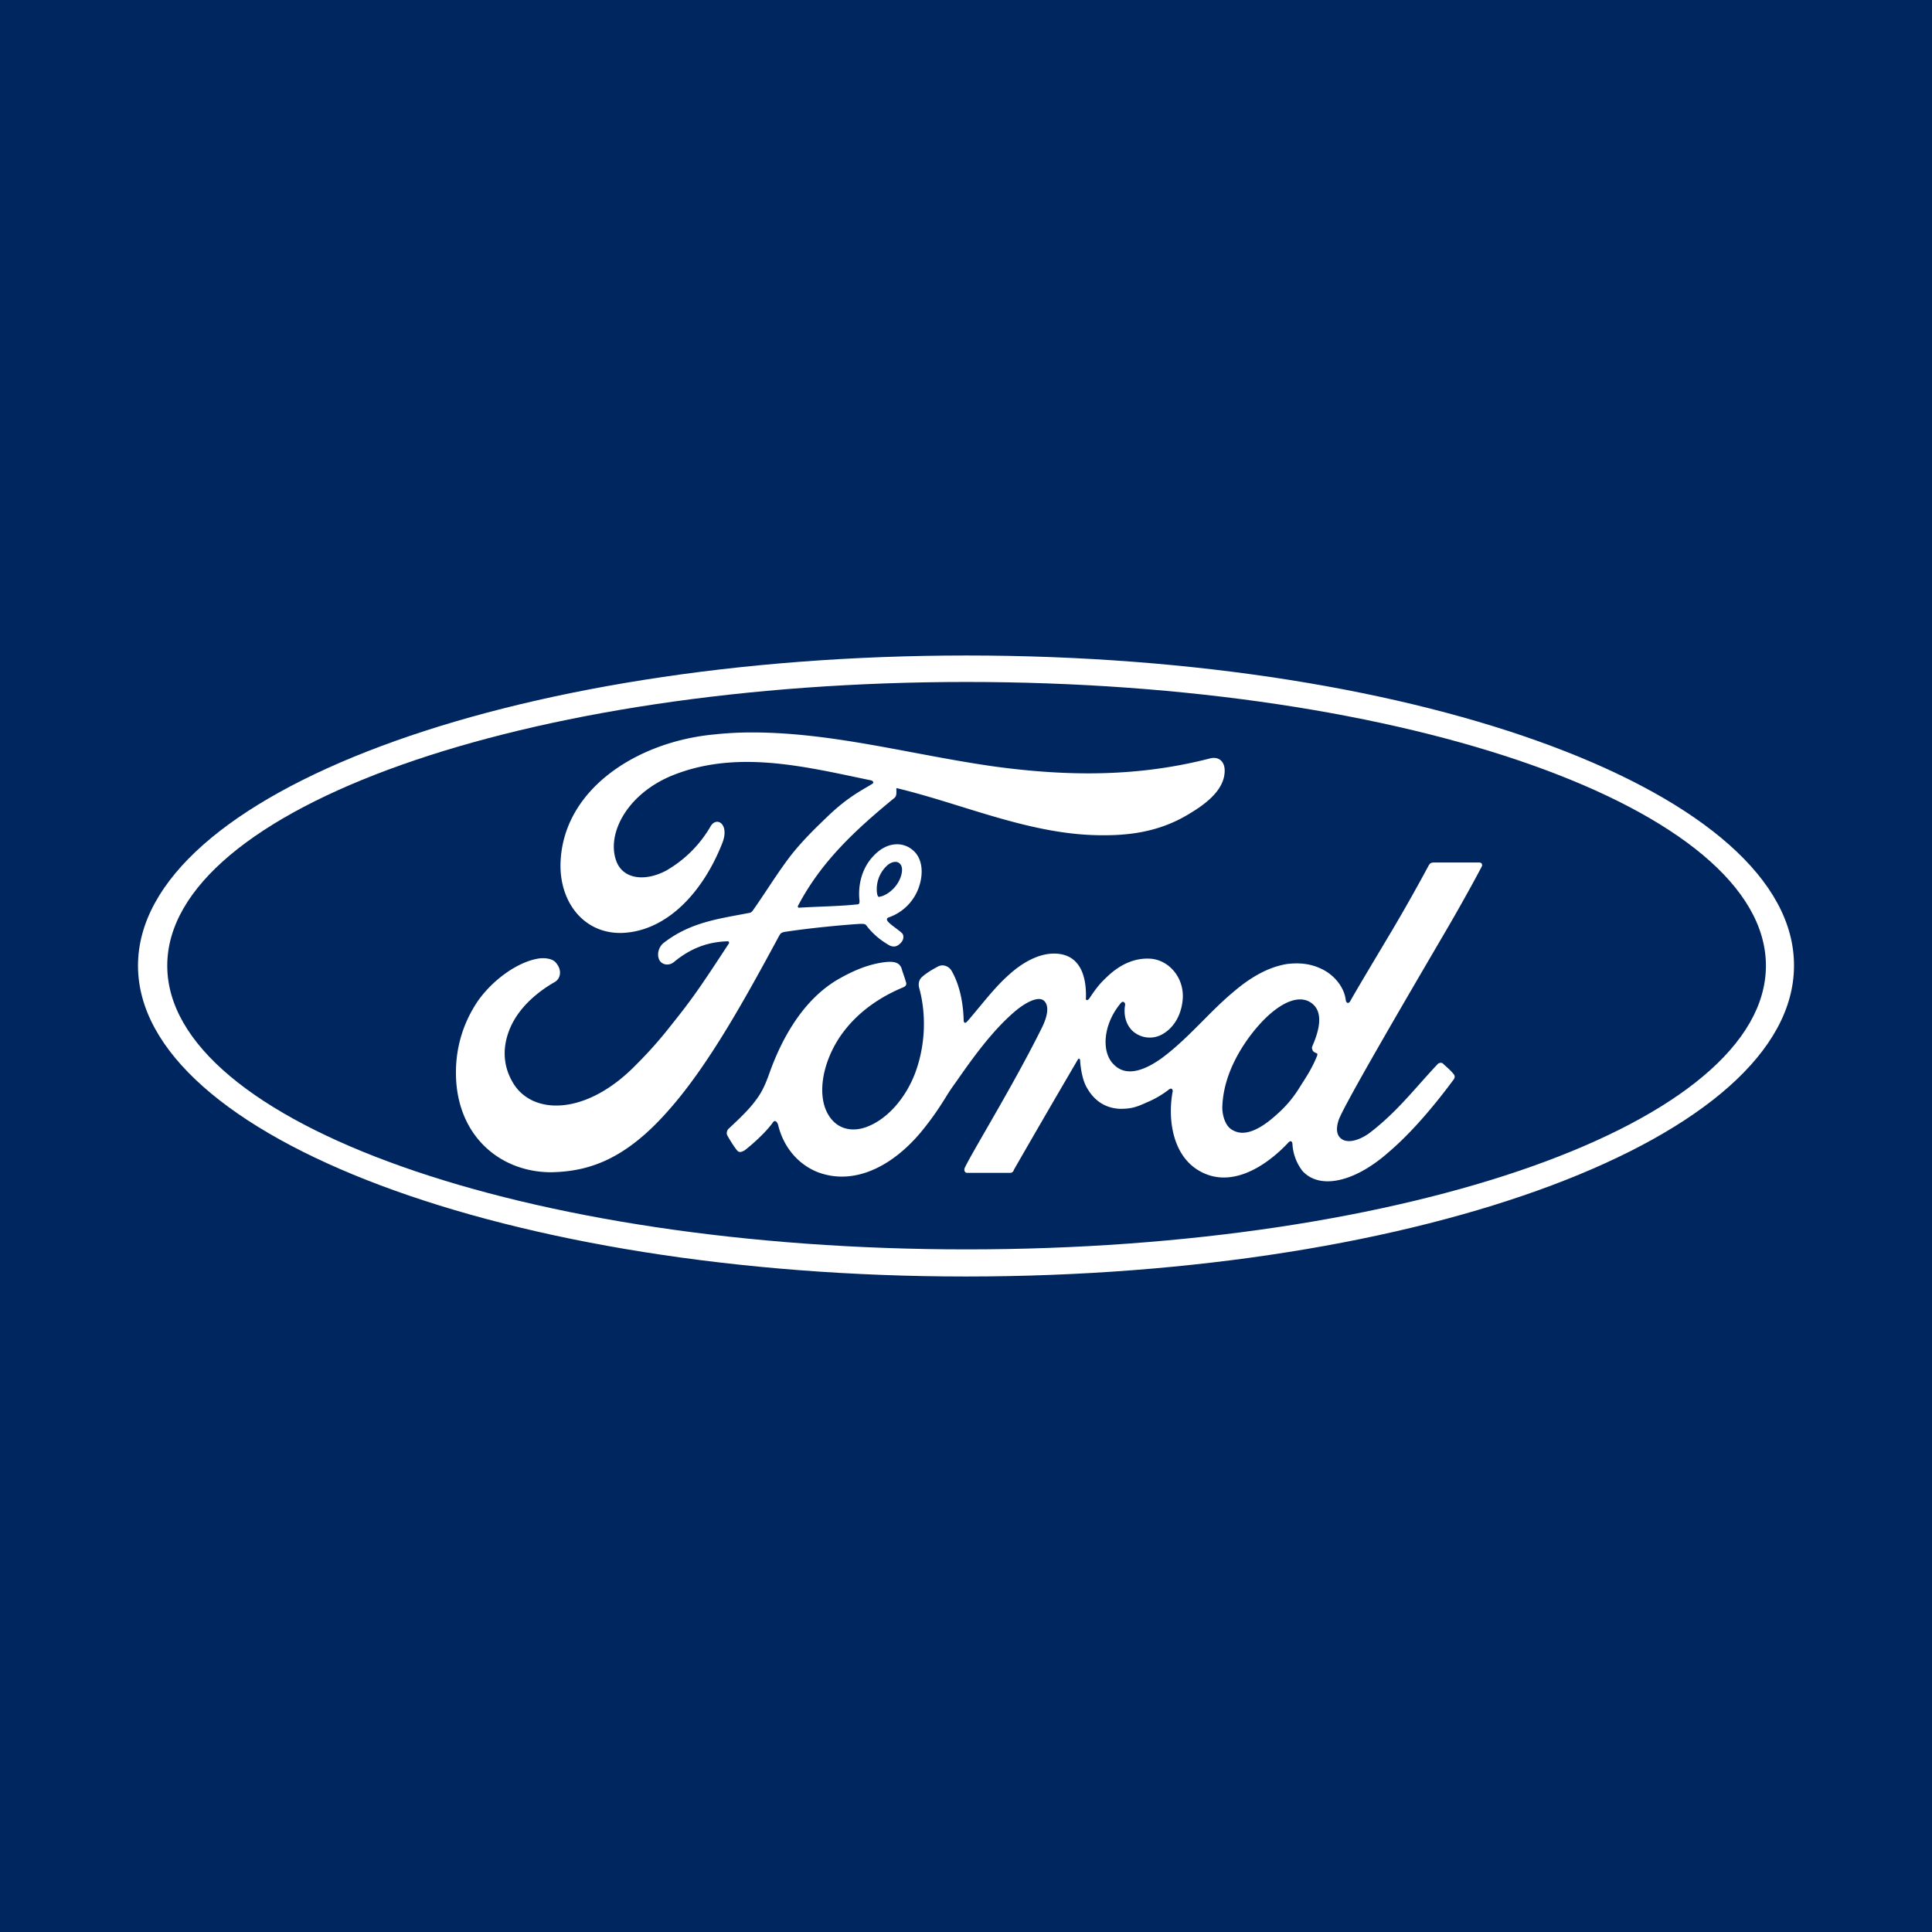 <?xml version="1.0" encoding="UTF-8"?> <svg xmlns="http://www.w3.org/2000/svg" width="56" height="56"><path fill="#002660" d="M0 0h56v56H0z"></path><path d="M4 27.99C4 32.962 14.753 37 28 37c13.264 0 24-4.039 24-9.01.017-4.97-10.72-8.99-23.983-8.99C14.753 19 4 23.02 4 27.99zm.848 0c0-4.55 10.363-8.223 23.169-8.223 12.789 0 23.169 3.674 23.169 8.224 0 4.55-10.363 8.223-23.169 8.223-12.789 0-23.169-3.673-23.169-8.223z" fill="#fff"></path><path d="M20.724 21.286c.356-.038.712-.056 1.068-.056 1.575 0 3.113.288 4.673.581.792.149 1.59.299 2.4.412 2.103.281 4.122.3 6.225-.244.254-.056.424.113.407.394-.017.394-.306.787-1.001 1.2-.78.487-1.611.637-2.476.637-1.435.013-2.797-.408-4.165-.831-.62-.193-1.243-.385-1.873-.537v.056c.003.093.005.178-.051.225-1.12.919-2.12 1.837-2.799 3.13-.017.038 0 .057.034.057.228-.014.447-.023.66-.032.34-.014.668-.027 1.002-.062.085 0 .085-.037.085-.112-.05-.45.068-.956.424-1.313.356-.375.814-.412 1.12-.15.339.282.305.825.118 1.219a1.416 1.416 0 01-.814.731s-.068.019-.05.075c.009.053.141.153.262.243.094.071.18.137.195.17.034.075.017.168-.05.243-.052.056-.12.113-.204.113-.068 0-.12-.019-.204-.075a2.13 2.13 0 01-.576-.506c-.051-.075-.068-.075-.204-.075-.594.037-1.51.13-2.137.225-.147.018-.168.053-.2.106l-.004.006c-.983 1.819-2.052 3.768-3.222 5.08-1.239 1.407-2.29 1.763-3.393 1.782-1.39 0-2.612-.938-2.747-2.588-.068-.9.17-1.706.627-2.38.424-.6 1.12-1.107 1.713-1.219.187-.038.458-.019.56.131.17.206.119.45-.05.544-.459.262-1.002.694-1.273 1.293-.22.488-.271 1.069.068 1.631.56.938 2.12.956 3.562-.524a12.05 12.05 0 001-1.125c.645-.806.849-1.106 1.697-2.4v-.037c-.017-.02-.034-.02-.051-.02-.577.02-1.069.207-1.544.6-.135.113-.339.095-.424-.056-.084-.168-.017-.393.136-.506.688-.53 1.417-.664 2.173-.805l.303-.057s.051 0 .102-.075c.151-.215.287-.42.422-.622.183-.276.364-.549.579-.84.37-.504.86-.97 1.232-1.325l.006-.006c.445-.413.757-.598 1.048-.77.053-.03.104-.061.156-.093.102-.056 0-.112-.034-.112l-.4-.084c-1.777-.375-3.616-.762-5.367-.048-1.306.544-1.882 1.688-1.61 2.456.186.544.83.62 1.44.3a3.489 3.489 0 001.29-1.274c.17-.32.56-.094.356.45-.56 1.443-1.611 2.568-2.9 2.624-1.086.038-1.798-.843-1.798-1.95.017-2.174 2.188-3.599 4.478-3.805zm4.986 3.805a.928.928 0 00-.288.806c.017.094.05.113.068.094h.017c.186-.037.407-.206.525-.412.102-.169.17-.431.051-.544-.084-.094-.254-.056-.373.056z" fill="#fff"></path><path d="M41.403 25.102c.051-.094.085-.102.187-.102h1.289c.068 0 .102.064.068.12-.06.12-.473.894-1.03 1.848-1.18 2.016-2.952 5.046-3.113 5.491-.068.206-.068.356 0 .469.187.28.628.112.9-.094.577-.44 1.019-.936 1.45-1.421.177-.198.352-.395.533-.585.034-.019.102-.037.136 0l.066.06c.09.08.189.17.256.259.034.056.017.093 0 .13-.61.826-1.272 1.594-1.916 2.138-.984.863-1.985 1.069-2.477.525a1.408 1.408 0 01-.288-.75c0-.131-.068-.131-.118-.075-.594.638-1.612 1.35-2.545.844-.78-.413-.967-1.444-.814-2.306.017-.019 0-.15-.102-.075-.17.131-.373.262-.644.375-.322.15-.475.187-.78.187-.373-.018-.713-.187-.95-.6-.136-.225-.187-.562-.204-.806 0-.037-.034-.075-.067-.019a417.14 417.14 0 00-1.85 3.188c-.016.056-.05.093-.118.093h-1.238c-.068 0-.102-.075-.068-.15.083-.176.305-.562.593-1.063.478-.83 1.138-1.976 1.646-3.005.22-.45.17-.694.034-.787-.17-.113-.526.075-.814.319-.676.572-1.267 1.414-1.638 1.942-.066.095-.126.18-.177.25a5.53 5.53 0 00-.2.308c-.157.25-.358.57-.716 1.005-.831.994-1.934 1.556-2.985 1.163-.577-.225-1.001-.732-1.154-1.369-.034-.113-.101-.15-.152-.075-.17.244-.526.581-.814.806l-.01.006c-.04.022-.115.066-.177.032-.068-.038-.271-.375-.322-.47-.034-.074 0-.149.034-.187.424-.393.644-.618.83-.88.136-.188.238-.394.357-.732.254-.712.831-2.043 1.984-2.718.458-.263.9-.45 1.391-.506.22-.019.39 0 .458.187.008.036.027.091.049.155.024.07.052.15.07.22.034.075.017.131-.068.169-.678.281-1.357.731-1.832 1.425-.543.806-.678 1.762-.322 2.305.254.394.678.47 1.085.32.611-.226 1.137-.844 1.408-1.557.289-.768.34-1.668.119-2.474-.034-.132 0-.244.085-.32.152-.133.344-.238.432-.285l.026-.014c.135-.075.305-.019.39.112.22.375.34.881.356 1.425 0 .113.05.113.102.056.118-.135.233-.274.347-.412.28-.338.556-.67.857-.937.39-.357.882-.638 1.357-.619.594.019.899.469.882 1.275-.017.093.05.093.102.019.186-.282.305-.432.508-.62.408-.393.849-.562 1.29-.524.542.056.983.6.898 1.237-.05.413-.254.769-.593.956a.741.741 0 01-.865-.112c-.187-.188-.255-.469-.204-.75 0-.075-.068-.113-.118-.056-.526.618-.577 1.425-.22 1.78.39.413.966.132 1.39-.168.434-.32.819-.706 1.198-1.087.287-.289.571-.575.871-.825.458-.394.984-.731 1.578-.825.322-.037.644-.019.966.131.424.188.696.581.73.919.017.093.084.112.135.018.144-.26.583-.995 1.038-1.758a51.041 51.041 0 001.222-2.15zm-5.974 7c0 .226.085.526.271.638a.59.59 0 00.305.094c.357 0 .73-.281 1.018-.544a3.37 3.37 0 00.645-.768l.052-.082c.178-.277.317-.495.457-.837.017-.056 0-.075-.017-.075-.051-.019-.12-.056-.12-.112-.016-.02-.016-.057 0-.094.204-.469.357-1.05-.1-1.294-.442-.225-1.12.207-1.73 1.031-.493.675-.764 1.369-.781 2.044z" fill="#fff"></path></svg> 